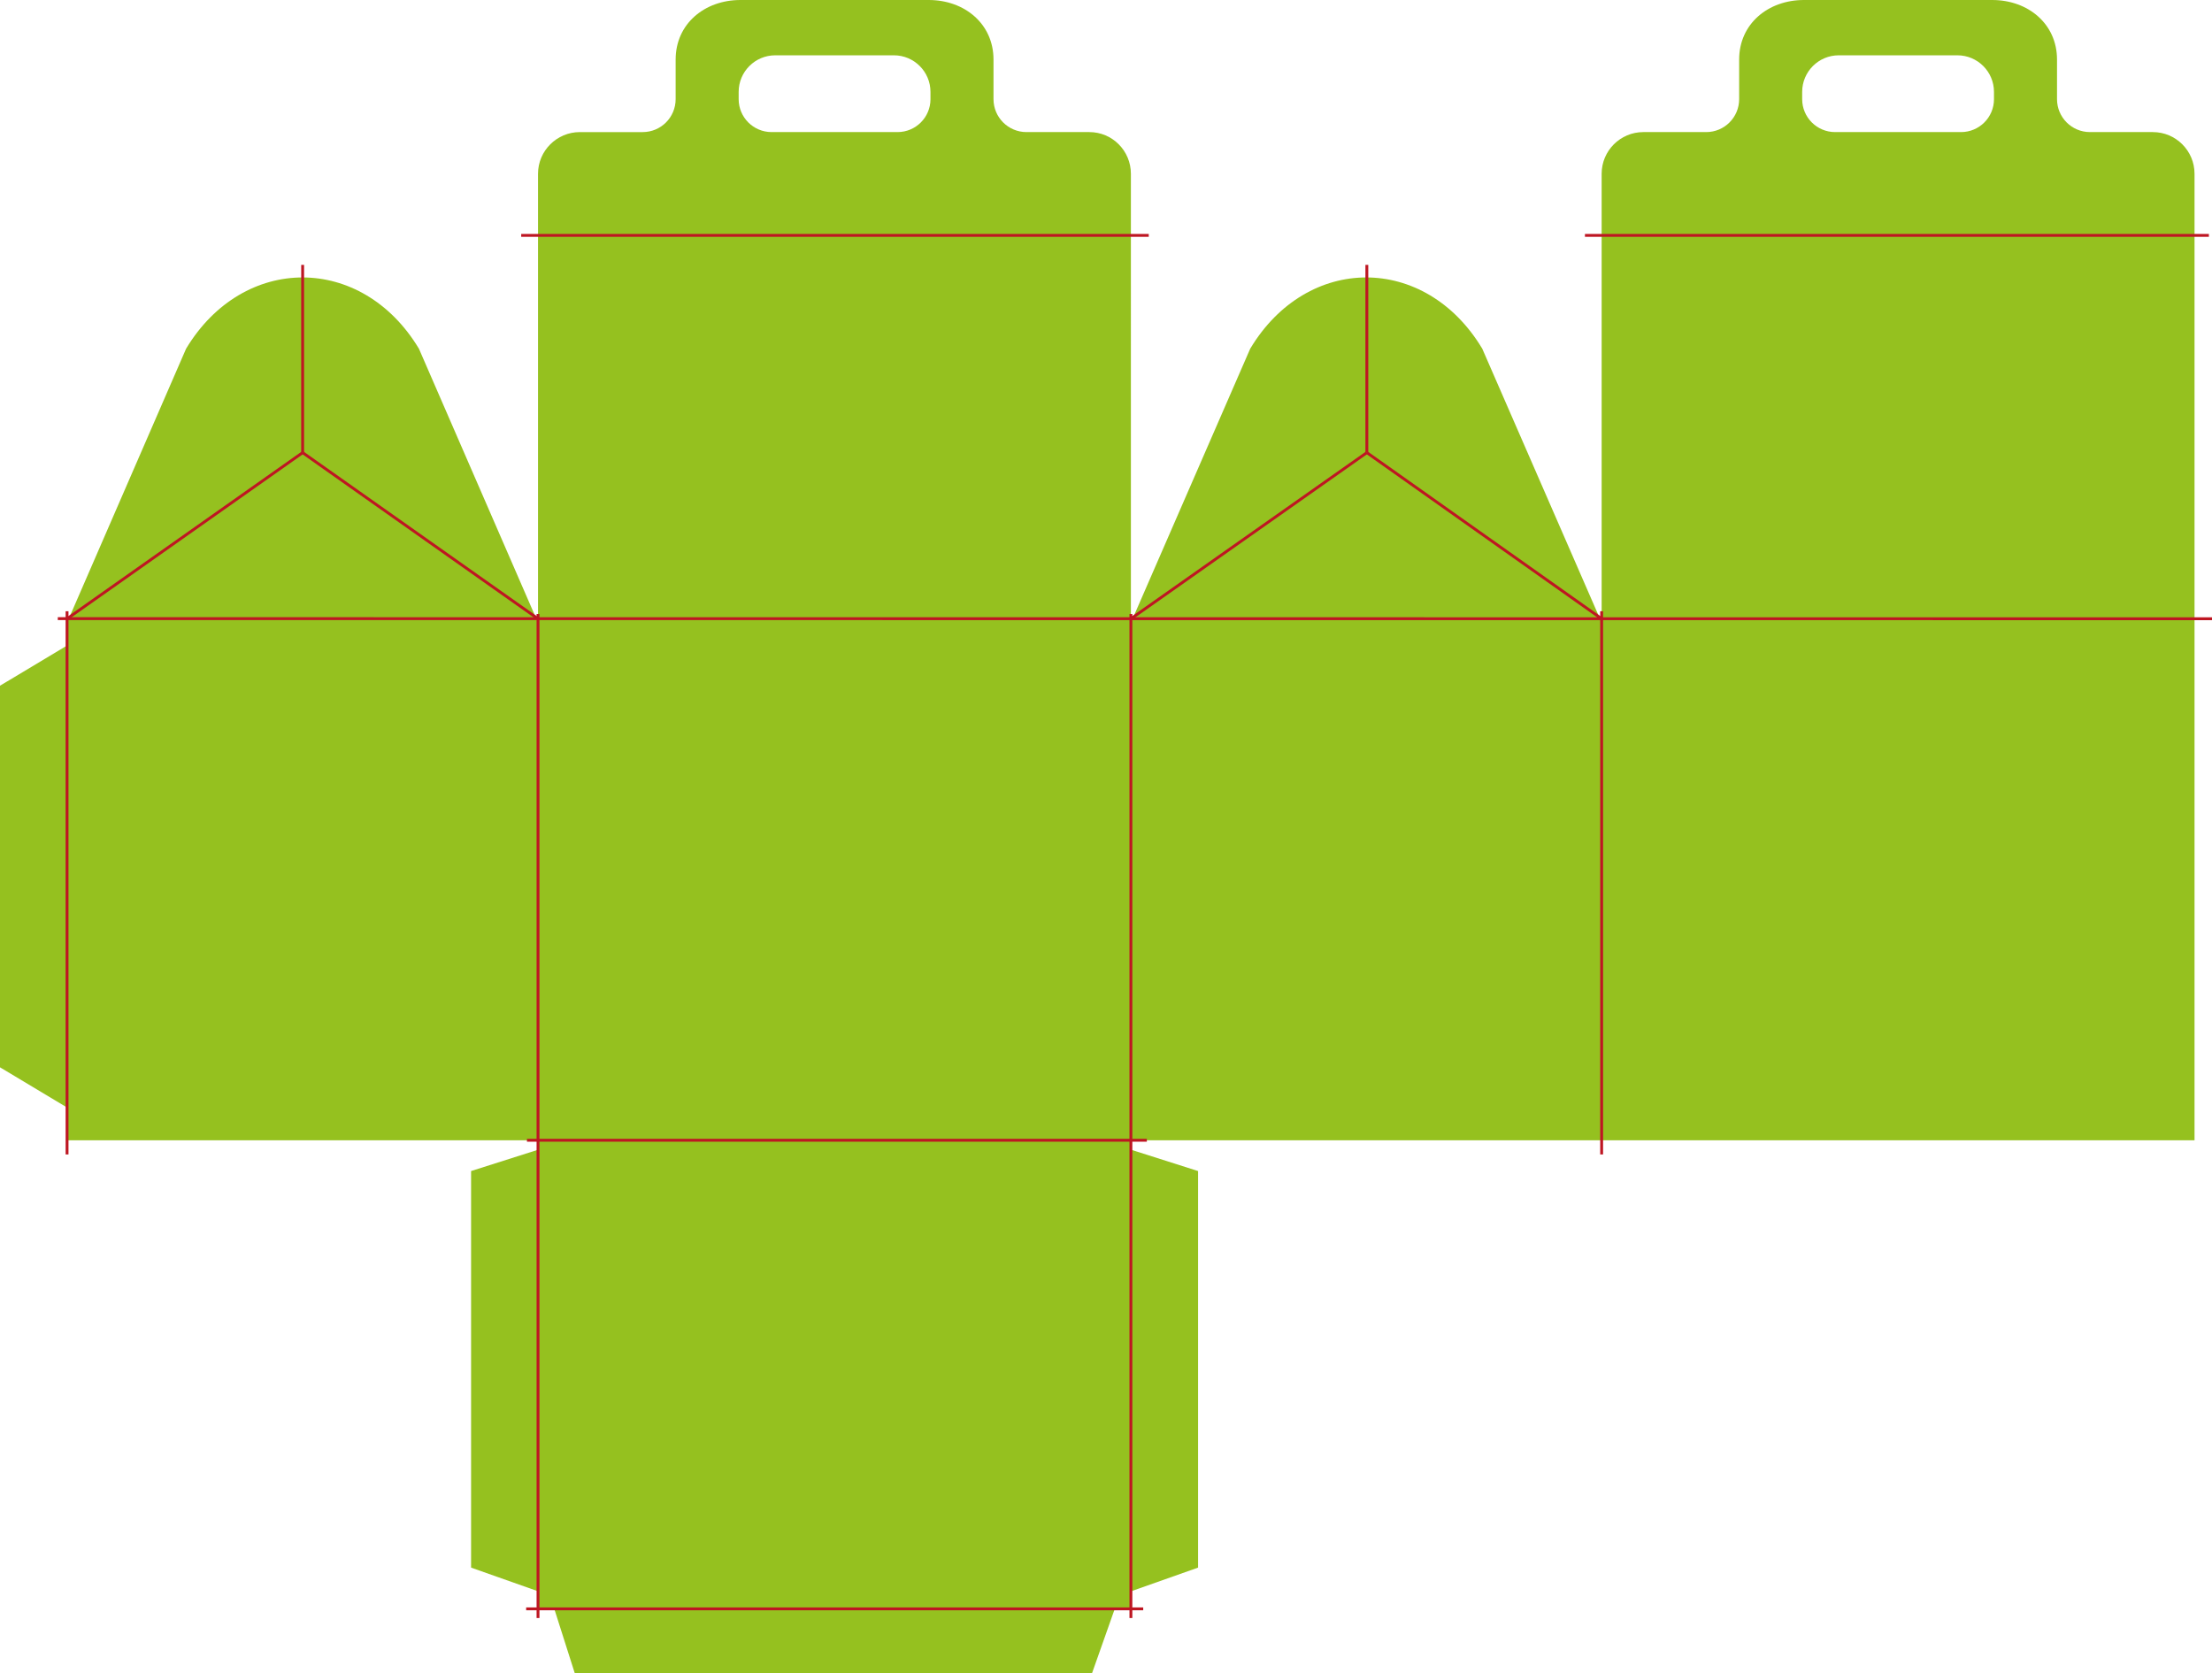 <?xml version="1.0" encoding="UTF-8"?>
<svg id="Ebene_1" data-name="Ebene 1" xmlns="http://www.w3.org/2000/svg" width="773.858" height="585.484" viewBox="0 0 773.858 585.484">
  <defs>
    <style>
      .cls-1 {
        fill: none;
        stroke: #be1622;
        stroke-miterlimit: 10;
      }

      .cls-2 {
        fill: #95c11f;
      }
    </style>
  </defs>
  <path class="cls-2" d="M753.152,46.214h-21.995c-6.362,0-11.52-5.157-11.52-11.52v-13.851c0-12.522-10.151-20.843-22.673-20.843h-65.859c-12.522,0-22.673,8.322-22.673,20.843v13.851c0,6.362-5.157,11.52-11.52,11.52h-21.995c-8.06,0-14.593,6.534-14.593,14.593v157.022l-41.763-95.828c-19.927-33.236-61.256-33.236-81.183,0l-41.741,95.855V60.807c0-8.06-6.489-14.593-14.548-14.593h-21.995c-6.362,0-11.52-5.157-11.52-11.52v-13.851C347.574,8.322,337.423,0,324.901,0h-65.859C246.521,0,236.37,8.322,236.37,20.844v13.851c0,6.362-5.157,11.52-11.52,11.52h-21.995c-8.06,0-14.632,6.534-14.632,14.593v157.048l-41.664-95.855c-19.995-33.236-61.465-33.236-81.46,0l-41.643,95.855v8.004L0,239.914v133.52l23.456,14.055v11.464h164.767v3.322l-23.418,7.45v138.75l23.418,8.272v6.145h5.688l7.189,22.592h180.918l7.982-22.592h5.638v-6.114l23.502-8.303v-138.75l-23.502-7.478v-3.294h372.108V60.807c0-8.06-6.534-14.593-14.593-14.593h0ZM325.525,34.694c0,6.362-5.157,11.52-11.52,11.52h-44.067c-6.362,0-11.52-5.157-11.52-11.52v-2.542c0-7.071,5.732-12.803,12.803-12.803h41.499c7.071,0,12.803,5.732,12.803,12.803v2.542h0ZM697.588,34.694c0,6.362-5.157,11.52-11.52,11.52h-44.067c-6.362,0-11.52-5.157-11.52-11.52v-2.542c0-7.071,5.732-12.803,12.803-12.803h41.499c7.071,0,12.803,5.732,12.803,12.803v2.542Z"/>
  <line class="cls-1" x1="401.885" y1="82.356" x2="182.34" y2="82.356"/>
  <line class="cls-1" x1="772.768" y1="82.356" x2="554.483" y2="82.356"/>
  <line class="cls-1" x1="20.218" y1="216.442" x2="773.858" y2="216.484"/>
  <line class="cls-1" x1="184.355" y1="398.954" x2="401.217" y2="398.954"/>
  <line class="cls-1" x1="188.223" y1="214.83" x2="188.223" y2="566.11"/>
  <line class="cls-1" x1="395.638" y1="214.83" x2="395.638" y2="566.11"/>
  <line class="cls-1" x1="560.325" y1="213.86" x2="560.325" y2="403.915"/>
  <line class="cls-1" x1="23.456" y1="213.86" x2="23.456" y2="403.915"/>
  <line class="cls-1" x1="184.074" y1="562.901" x2="399.948" y2="562.901"/>
  <line class="cls-1" x1="105.878" y1="92.675" x2="105.878" y2="158.37"/>
  <line class="cls-1" x1="478.184" y1="92.675" x2="478.184" y2="158.37"/>
  <line class="cls-1" x1="23.456" y1="216.484" x2="105.878" y2="158.37"/>
  <line class="cls-1" x1="395.638" y1="216.484" x2="478.184" y2="158.37"/>
  <line class="cls-1" x1="188.223" y1="216.484" x2="105.878" y2="158.37"/>
  <line class="cls-1" x1="560.325" y1="216.484" x2="478.184" y2="158.37"/>
</svg>